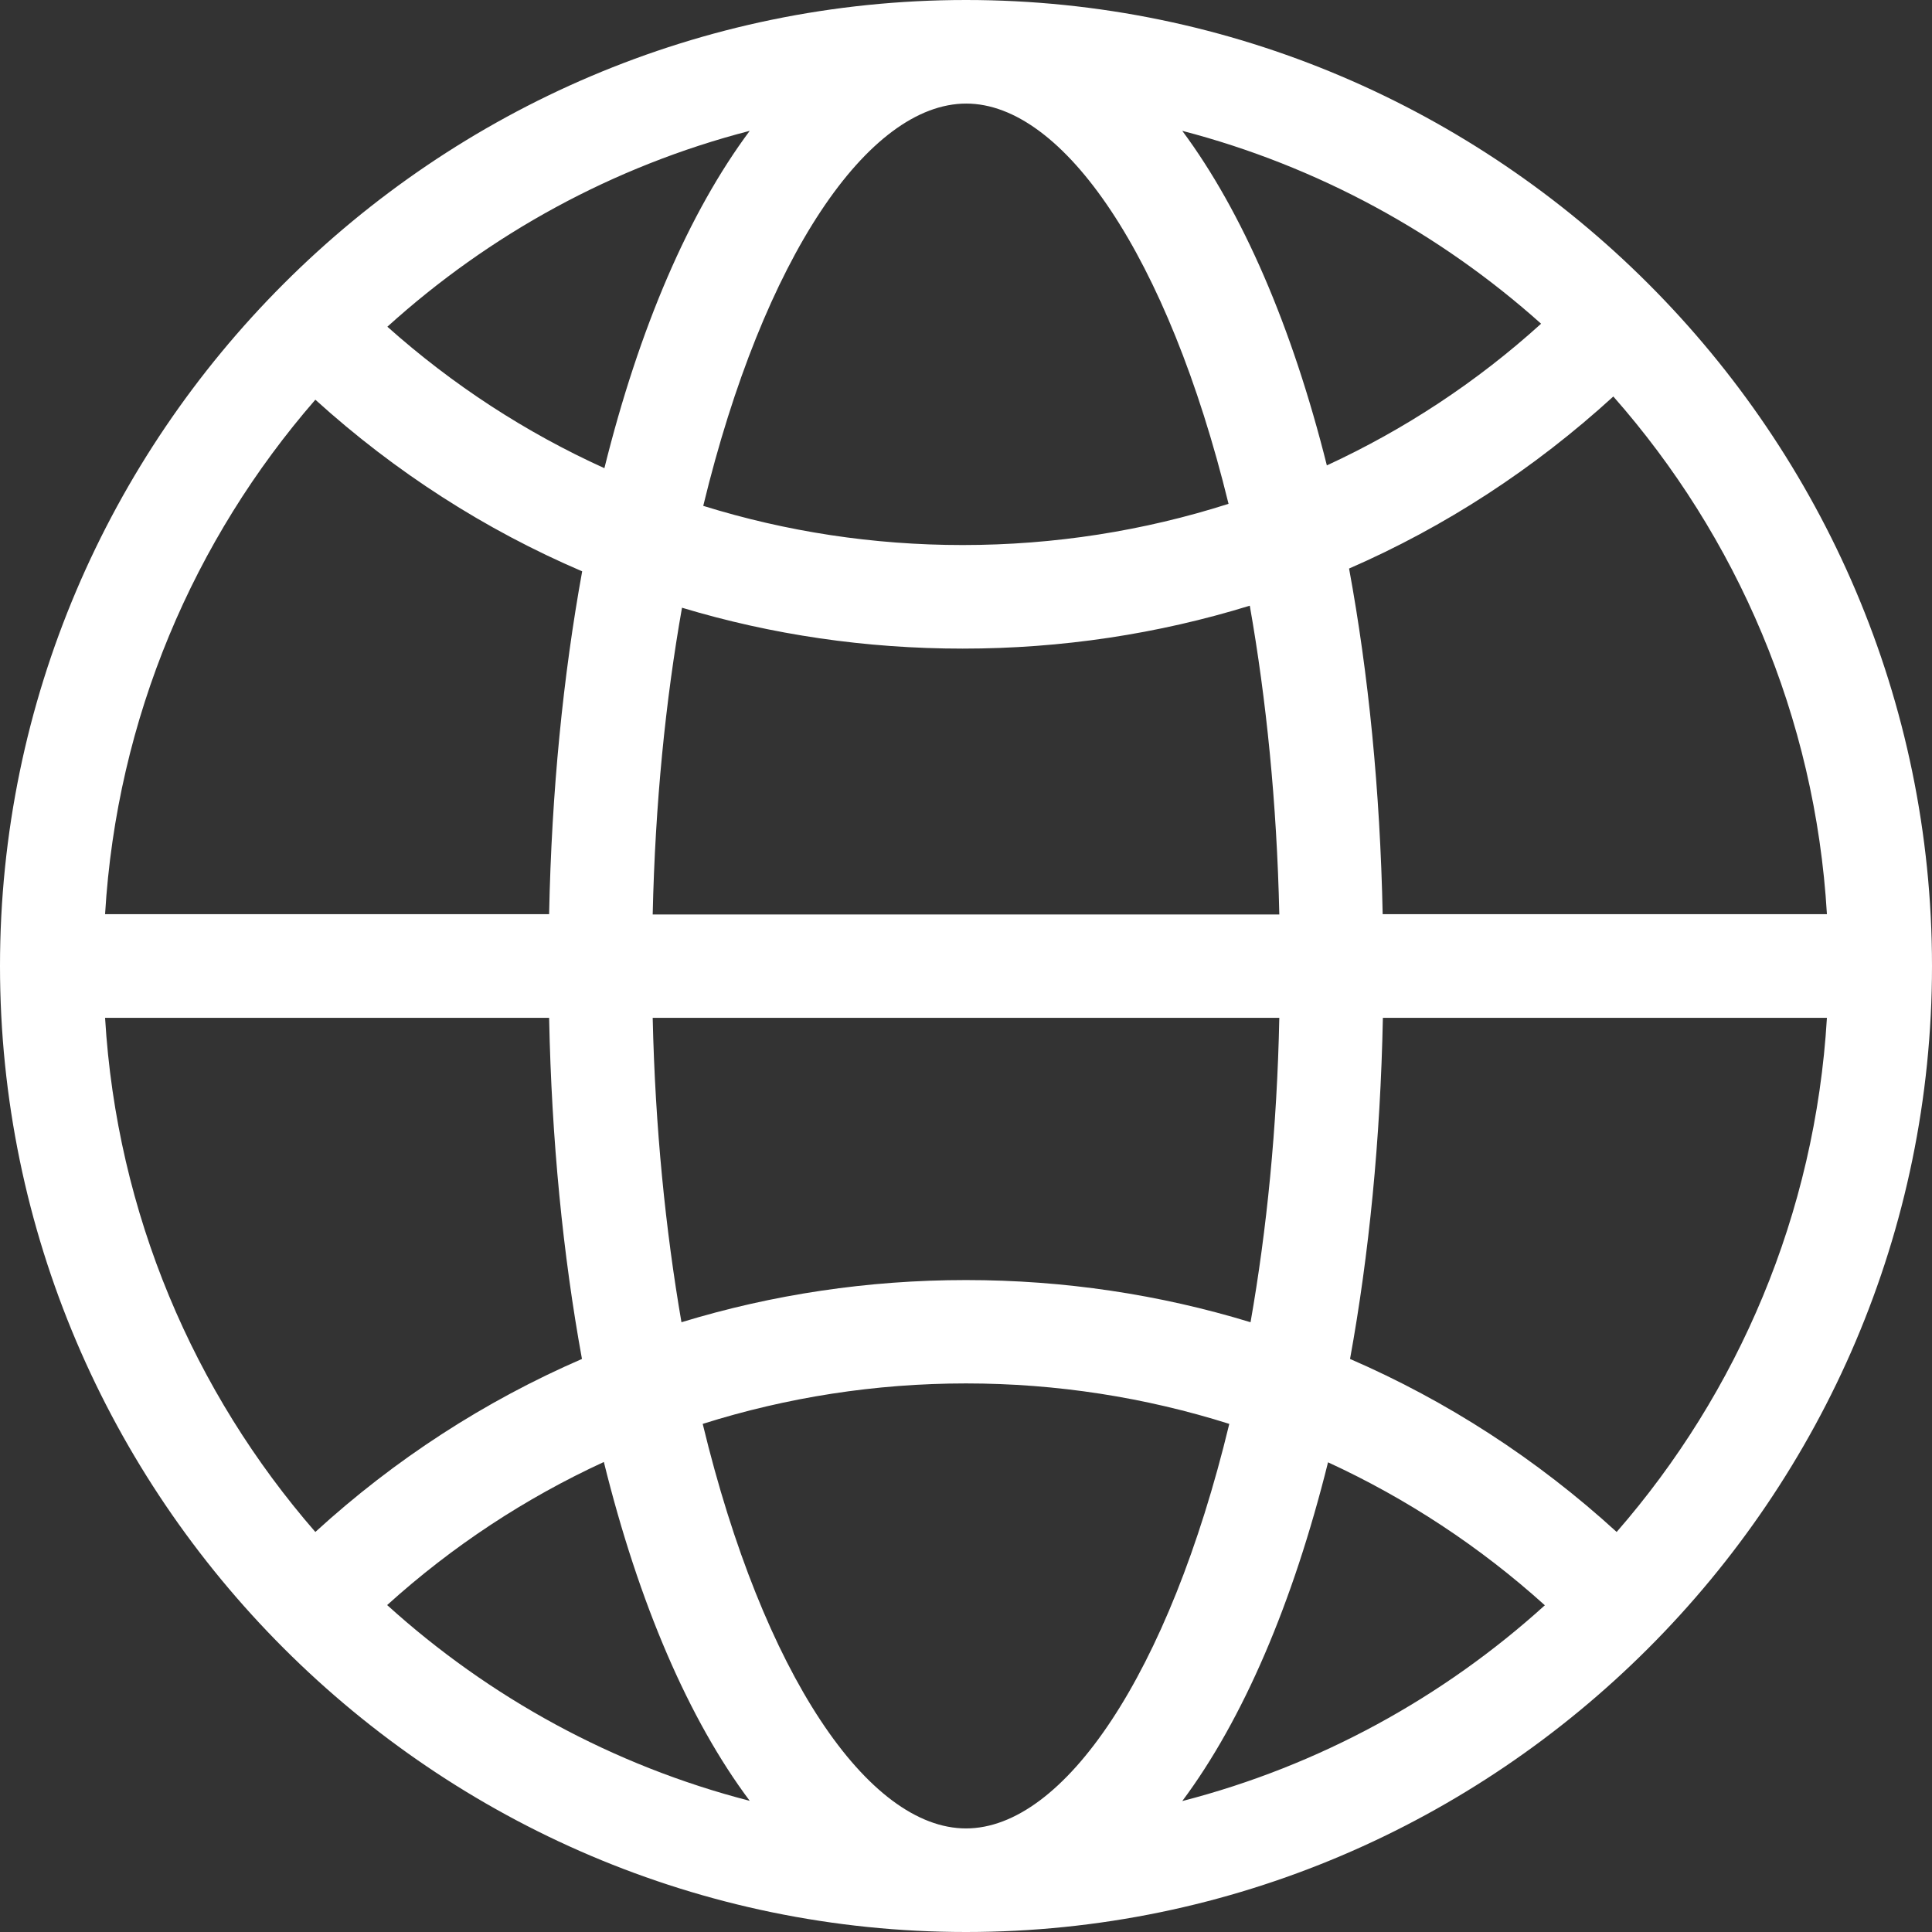 <svg width="18" height="18" viewBox="0 0 18 18" fill="none" xmlns="http://www.w3.org/2000/svg">
<rect x="0" y="0" width="18" height="18" fill="#333333" stroke="none"/>
<path d="M9 18C4.049 18 0 13.951 0 9C0 4.049 4.049 0 9 0C13.951 0 18 4.049 18 9C18 13.951 13.951 18 9 18ZM15.031 3.694C14.292 4.369 13.463 4.908 12.569 5.297C12.75 6.279 12.858 7.362 12.882 8.517H17.021C16.912 6.674 16.18 4.998 15.031 3.694ZM0.979 8.517H5.116C5.139 7.373 5.247 6.297 5.424 5.323C4.522 4.937 3.684 4.4 2.938 3.724C1.808 5.024 1.088 6.688 0.979 8.517ZM2.938 14.273C3.682 13.593 4.52 13.052 5.422 12.661C5.245 11.691 5.139 10.622 5.116 9.483H0.979C1.088 11.309 1.808 12.974 2.938 14.273ZM11.453 13.266C10.671 13.019 9.845 12.889 9 12.889C8.155 12.889 7.329 13.019 6.547 13.266C7.11 15.599 8.089 17.035 9 17.035C9.911 17.035 10.89 15.599 11.453 13.266ZM11.015 16.78C12.291 16.451 13.445 15.815 14.393 14.956C13.786 14.408 13.103 13.96 12.373 13.624C12.046 14.937 11.582 16.02 11.015 16.78ZM6.081 9.483C6.104 10.507 6.201 11.46 6.349 12.319C7.197 12.06 8.087 11.926 9 11.926C9.913 11.926 10.803 12.06 11.651 12.319C11.802 11.46 11.898 10.509 11.919 9.483H6.081ZM11.919 8.517C11.896 7.477 11.797 6.512 11.644 5.643C10.789 5.907 9.89 6.043 8.969 6.043C8.068 6.043 7.19 5.914 6.354 5.662C6.201 6.526 6.104 7.486 6.081 8.52H11.919V8.517ZM5.626 13.621C4.894 13.958 4.214 14.405 3.607 14.954C4.555 15.813 5.709 16.449 6.985 16.778C6.417 16.02 5.951 14.937 5.626 13.621ZM5.631 4.362C5.956 3.053 6.42 1.978 6.985 1.219C5.709 1.549 4.558 2.185 3.609 3.044C4.219 3.588 4.899 4.03 5.631 4.362ZM6.552 4.713C7.324 4.953 8.136 5.078 8.969 5.078C9.824 5.078 10.657 4.946 11.446 4.694C10.881 2.385 9.906 0.965 9.002 0.965C8.091 0.965 7.114 2.394 6.552 4.713ZM12.362 4.336C13.085 4.002 13.758 3.56 14.358 3.016C13.416 2.173 12.275 1.547 11.015 1.219C11.575 1.973 12.037 3.039 12.362 4.336ZM12.884 9.483C12.861 10.62 12.755 11.688 12.578 12.661C13.48 13.052 14.318 13.593 15.062 14.273C16.192 12.976 16.912 11.312 17.021 9.483H12.884Z" fill="white"/>
</svg>
